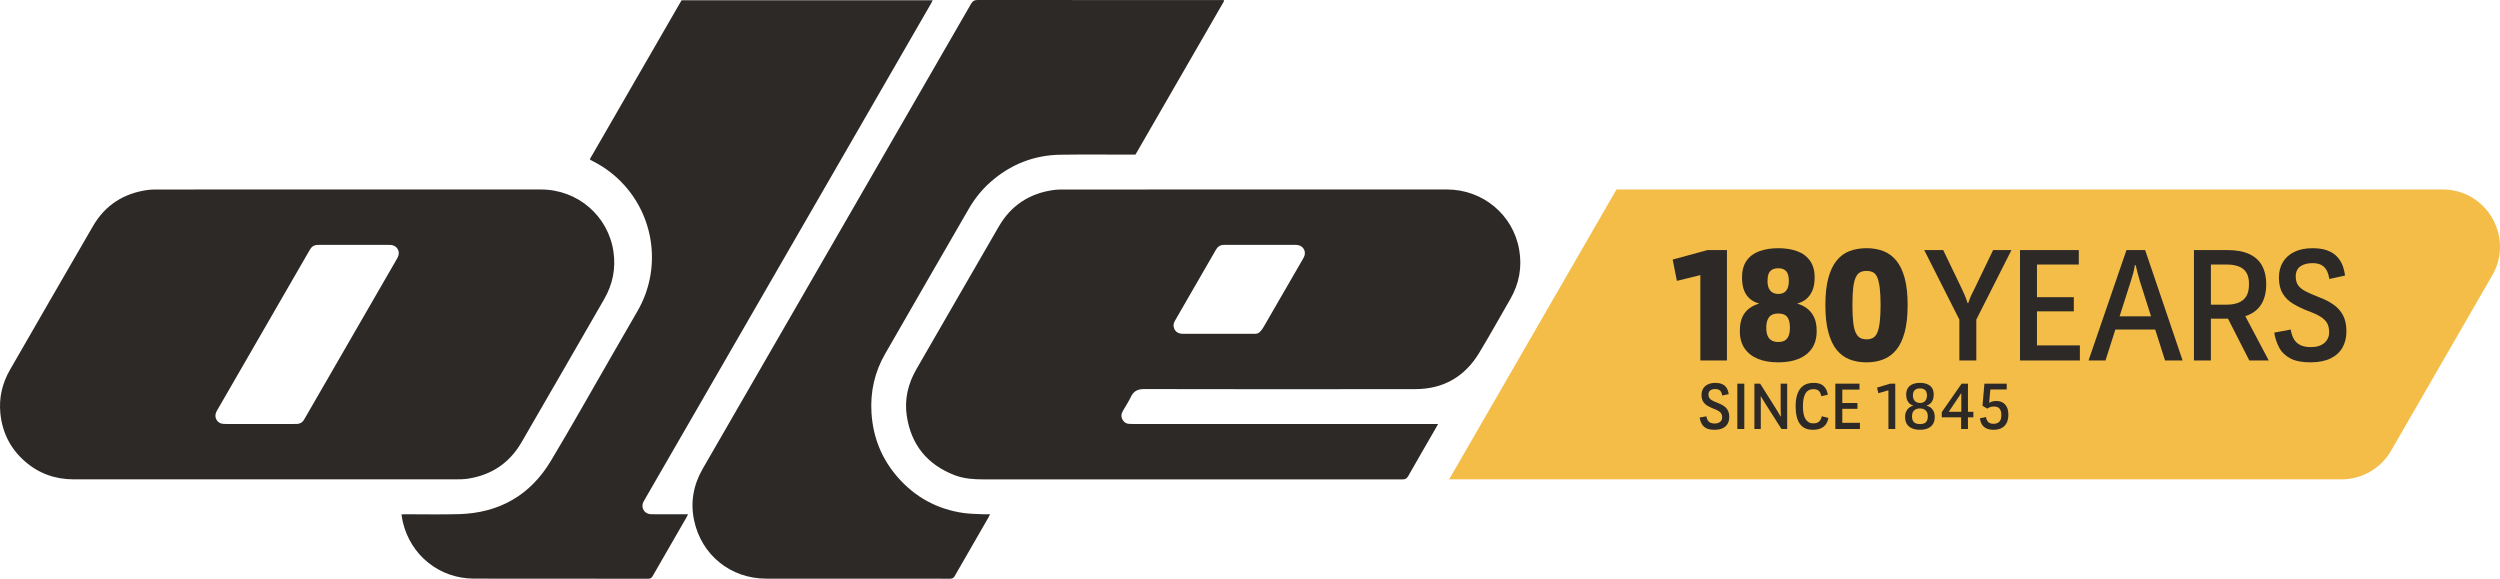<?xml version="1.0" encoding="UTF-8"?> <svg xmlns="http://www.w3.org/2000/svg" id="Layer_1" data-name="Layer 1" viewBox="0 0 891.438 206.353"><defs><style> .cls-1, .cls-2 { fill: #2c2927; } .cls-3 { fill: #f3bd48; } .cls-2 { fill-rule: evenodd; } </style></defs><path class="cls-2" d="M124.401,67.565c22.845-0,45.689-.01,68.534.003,13.046.008,23.967,9.407,25.816,22.215.866,6.001-.285,11.635-3.308,16.877-9.821,17.031-19.629,34.069-29.494,51.074-4.387,7.563-11.021,11.859-19.67,13.031-1.107.15-2.241.147-3.362.147-45.535.007-91.069 0-136.604.012-6.583.002-12.415-2.053-17.372-6.365-5.224-4.543-8.144-10.333-8.816-17.234-.539-5.537.687-10.692,3.453-15.489,9.86-17.097,19.692-34.212,29.617-51.272,4.327-7.438,10.922-11.632,19.427-12.821,1.069-.15,2.163-.171,3.245-.171,22.845-.009,45.689-.007,68.534-.007ZM92.741,151.179c3.794,0,7.588 0,11.382-0.0.503,0,1.007-.015,1.51-.008,1.28.018,2.233-.518,2.85-1.647.148-.272.315-.533.469-.801,10.41-18.028,20.819-36.056,31.227-54.084.561-.972,1.154-1.928,1.664-2.926,1.007-1.971-.199-4.154-2.388-4.364-.461-.044-.928-.038-1.392-.038-7.898-.002-15.795-.002-23.693,0-.464 0-.929.014-1.393.034-.917.039-1.621.484-2.157,1.198-.254.339-.459.716-.672,1.085-10.835,18.765-21.669,37.531-32.5,56.298-.212.368-.433.737-.597,1.127-.784,1.87.433,3.898,2.451,4.088.461.043.928.036,1.393.036,3.949.003,7.897.001,11.846.001ZM512.779,151.18c-.32.59-.493.931-.684,1.263-3.326,5.766-6.676,11.519-9.958,17.31-.511.902-1.069,1.189-2.088,1.188-49.835-.026-99.669-.029-149.504-.009-3.474.001-6.899-.243-10.159-1.502-9.717-3.753-15.475-10.78-17.042-21.089-.905-5.958.434-11.525,3.441-16.728,9.8-16.954,19.556-33.934,29.383-50.873,4.364-7.522,10.967-11.804,19.566-12.998,1.069-.149,2.163-.168,3.245-.168,45.653-.008,91.306-.001,136.959-.012,12.759-.003,23.581,8.945,25.765,21.457,1.084,6.214.016,12.096-3.137,17.576-3.686,6.408-7.291,12.864-11.105,19.195-5.121,8.502-12.762,12.931-22.686,12.954-32.255.073-64.51.045-96.765-.014-2.258-.004-3.74.661-4.729,2.716-.854,1.774-1.943,3.434-2.924,5.146-.609,1.062-.645,2.138.002,3.191.494.805,1.221,1.29,2.18,1.355.579.039,1.161.041,1.741.041,35.624.002,71.248.002,106.872.002h1.625ZM434.43,119.021v.001c4.221,0,8.442-.005,12.663.005.715.002,1.446-.032,1.975-.519.529-.485,1.007-1.067,1.367-1.688,4.588-7.899,9.15-15.812,13.718-23.722.271-.469.56-.931.797-1.417.975-2.002-.224-4.136-2.433-4.34-.346-.032-.696-.032-1.044-.032-8.093-.002-16.187-.001-24.28,0-.348,0-.697.017-1.045.026-.914.025-1.639.433-2.188,1.142-.259.334-.468.711-.68,1.078-3.06,5.295-6.117,10.591-9.174,15.888-1.702,2.95-3.397,5.905-5.102,8.853-.398.689-.653,1.398-.501,2.21.289,1.545,1.446,2.501,3.148,2.508,4.26.017,8.519.006,12.779.006ZM350.255,183.36c-2.239-.119-4.498-.123-6.711-.441-9.333-1.342-17.152-5.596-23.368-12.668-5.793-6.591-8.902-14.333-9.428-23.099-.445-7.422,1.107-14.422,4.798-20.861,9.914-17.292,19.911-34.535,29.877-51.797,2.067-3.581,4.602-6.783,7.703-9.53,7.156-6.341,15.525-9.658,25.069-9.794,8.44-.121,16.882-.03,25.323-.033h1.356c10.519-18.227,20.985-36.36,31.448-54.494.057-.099.093-.21.13-.319.01-.03-.011-.073-.023-.108-.012-.035-.031-.069-.084-.184h-1.229C406.267.032,377.418.04,348.57 0c-1.179-.002-1.756.388-2.323,1.373-16.422,28.505-32.877,56.992-49.326,85.482-15.442,26.747-30.883,53.495-46.323,80.244-3.328,5.766-4.482,11.929-3.099,18.458,2.611,12.322,13.01,20.75,25.639,20.77,21.878.035,43.757.005,65.635.024.787 0,1.238-.219,1.644-.93,3.974-6.956,7.993-13.887,11.996-20.826.187-.324.346-.663.64-1.228-1.103,0-1.953.038-2.798-.007ZM210.325,56.749c.127.154.164.234.226.269.303.171.61.334.92.492,4.296,2.181,8.056,5.072,11.262,8.658,10.964,12.265,12.863,30.282,4.704,44.544-3.19,5.577-6.415,11.134-9.627,16.699-7.121,12.336-14.082,24.768-21.412,36.978-7.358,12.258-18.449,18.536-32.739,18.94-6.385.18-12.778.035-19.168.04-.406 0-.812.033-1.343.055.182,1.022.295,1.902.499,2.76,2.819,11.888,13.074,20.107,25.338,20.138,20.718.054,41.436.009,62.154.03.761.001,1.182-.232,1.559-.89,4.021-7.019,8.074-14.02,12.114-21.029.165-.286.291-.595.52-1.067h-1.288c-3.485,0-6.971 0-10.456-0-.542,0-1.086.021-1.626-.016-2.254-.153-3.531-2.348-2.549-4.37.152-.312.337-.609.511-.911,7.954-13.777,15.911-27.552,23.865-41.329,20.453-35.431,40.906-70.863,61.358-106.296,5.612-9.721,11.222-19.443,16.83-29.166.199-.346.365-.711.611-1.194h-89.551c-10.914,18.906-21.823,37.804-32.711,56.665Z"></path><path class="cls-3" d="M888.674,98.189l-36.075,62.523c-3.648,6.322-10.392,10.217-17.691,10.217h-318.183l59.682-103.372h294.576c15.72,0,25.548,17.016,17.691,30.632Z"></path><g><g><g><path class="cls-1" d="M615.786,89.169v39.368h-9.481v-30.441l-8.373,2.052-1.497-7.597,12.42-3.382h6.931Z"></path><path class="cls-1" d="M647.058,98.872c0,1.96-.287,3.576-.859,4.852-.573,1.275-1.322,2.274-2.246,2.994-.924.721-1.923,1.211-2.994,1.469v.111c1.182.332,2.292.878,3.327,1.636,1.034.758,1.876,1.784,2.523,3.077.646,1.294.97,2.976.97,5.046,0,2.44-.555,4.483-1.664,6.127-1.109,1.645-2.681,2.893-4.713,3.743-2.033.85-4.473,1.275-7.319,1.275-2.847,0-5.287-.425-7.319-1.275-2.033-.85-3.604-2.097-4.713-3.743-1.109-1.644-1.664-3.687-1.664-6.127,0-2.07.305-3.751.915-5.046.61-1.293,1.442-2.319,2.495-3.077,1.053-.757,2.171-1.303,3.354-1.636v-.111c-1.035-.258-2.024-.748-2.966-1.469-.942-.721-1.683-1.719-2.218-2.994-.536-1.275-.804-2.892-.804-4.852,0-2.365.536-4.325,1.608-5.877,1.072-1.553,2.587-2.689,4.547-3.41,1.959-.721,4.214-1.081,6.765-1.081,2.587,0,4.852.36,6.792,1.081,1.941.721,3.456,1.858,4.547,3.41,1.09,1.553,1.636,3.512,1.636,5.877ZM638.241,116.837c0-1.182-.158-2.163-.471-2.939-.314-.776-.786-1.321-1.414-1.636-.629-.314-1.386-.471-2.273-.471-.887,0-1.645.157-2.274.471-.629.314-1.118.859-1.469,1.636-.352.776-.527,1.756-.527,2.939,0,1.184.157,2.144.471,2.883.314.74.785,1.294,1.414,1.664.628.37,1.423.554,2.385.554.998,0,1.793-.184,2.384-.554.591-.369,1.034-.924,1.331-1.664.295-.739.443-1.7.443-2.883ZM637.853,100.147c0-1.034-.13-1.876-.388-2.523-.259-.646-.665-1.137-1.22-1.469-.555-.332-1.275-.499-2.163-.499-.887,0-1.618.167-2.19.499-.573.333-.989.823-1.248,1.469-.259.647-.388,1.489-.388,2.523,0,1.073.148,1.941.444,2.606.295.665.729,1.174,1.303,1.525.573.352,1.266.527,2.08.527.85,0,1.543-.166,2.079-.499.536-.332.951-.84,1.248-1.525.295-.684.443-1.561.443-2.634Z"></path><path class="cls-1" d="M680.215,108.797c0,3.808-.352,7.024-1.053,9.648-.703,2.625-1.701,4.723-2.994,6.293-1.294,1.572-2.838,2.708-4.63,3.41-1.793.702-3.78,1.053-5.96,1.053-2.255,0-4.279-.351-6.071-1.053-1.794-.702-3.327-1.838-4.602-3.41-1.275-1.571-2.265-3.668-2.966-6.293-.703-2.624-1.053-5.84-1.053-9.648,0-3.844.35-7.06,1.053-9.648.701-2.587,1.691-4.666,2.966-6.238,1.275-1.571,2.809-2.698,4.602-3.382,1.793-.684,3.816-1.026,6.071-1.026,2.181,0,4.167.342,5.96,1.026,1.793.684,3.336,1.811,4.63,3.382,1.293,1.572,2.291,3.651,2.994,6.238.701,2.588,1.053,5.804,1.053,9.648ZM670.567,108.797c0-2.551-.103-4.62-.305-6.21-.204-1.589-.499-2.828-.887-3.715-.388-.887-.906-1.488-1.553-1.802-.647-.314-1.396-.471-2.246-.471-.887,0-1.645.157-2.274.471-.629.314-1.156.915-1.58,1.802-.425.887-.73,2.126-.915,3.715-.185,1.59-.277,3.659-.277,6.21,0,2.477.092,4.519.277,6.127.185,1.608.49,2.855.915,3.743.424.887.951,1.497,1.58,1.83.628.333,1.386.499,2.274.499.85,0,1.598-.166,2.246-.499.646-.333,1.164-.942,1.553-1.83.388-.887.683-2.135.887-3.743.202-1.608.305-3.65.305-6.127Z"></path></g><g><path class="cls-1" d="M686.129,89.169h6.765l6.487,13.474c.48,1.035.878,1.913,1.192,2.634.314.721.656,1.655,1.026,2.8h.222c.406-1.182.776-2.135,1.109-2.855.332-.721.776-1.617,1.331-2.69l6.432-13.363h6.543l-12.531,24.786v14.582h-6.043v-14.582l-12.531-24.786Z"></path><path class="cls-1" d="M720.285,128.537v-39.368h20.959v5.157h-14.915v11.644h13.141v5.046h-13.141v12.143h15.304v5.378h-21.348Z"></path><path class="cls-1" d="M744.72,128.537l13.529-39.368h6.654l13.363,39.368h-6.265l-4.214-13.252,1.497,2.218h-15.581v-4.713h15.581l-1.553,2.273-4.658-14.638c-.332-1.182-.61-2.181-.832-2.994-.222-.812-.462-1.774-.721-2.883h-.277c-.185,1.109-.388,2.089-.61,2.938-.221.851-.518,1.83-.887,2.939l-8.983,28.112h-6.043Z"></path><path class="cls-1" d="M782.307,128.537v-39.368h11.866c3.216,0,5.85.481,7.902,1.442,2.052.962,3.567,2.357,4.547,4.186.979,1.83,1.469,4.039,1.469,6.626,0,2.551-.499,4.75-1.497,6.598-.998,1.849-2.532,3.243-4.602,4.186-2.071.942-4.695,1.414-7.874,1.414h-5.766v14.915h-6.044ZM788.351,108.631h5.655c1.589,0,2.975-.23,4.159-.693,1.182-.462,2.107-1.21,2.773-2.246.665-1.034.998-2.495.998-4.38,0-1.811-.332-3.216-.998-4.214-.666-.998-1.59-1.709-2.773-2.135-1.184-.425-2.569-.638-4.159-.638h-5.655v14.305ZM793.286,111.348h6.598l9.093,17.189h-6.931l-8.76-17.189Z"></path><path class="cls-1" d="M810.946,118.611l5.877-1.109c.185,1.294.545,2.412,1.081,3.354.535.943,1.303,1.664,2.301,2.163.998.499,2.236.748,3.715.748,2.107,0,3.733-.489,4.88-1.469,1.145-.979,1.719-2.264,1.719-3.853,0-1.22-.222-2.254-.665-3.105-.444-.85-1.202-1.626-2.274-2.329-1.073-.701-2.625-1.422-4.658-2.162-1.996-.776-3.77-1.636-5.323-2.579-1.553-.942-2.772-2.153-3.659-3.632-.887-1.478-1.331-3.363-1.331-5.656,0-2.107.471-3.945,1.414-5.517.942-1.571,2.31-2.791,4.103-3.659,1.793-.868,3.945-1.303,6.459-1.303,2.107,0,3.872.269,5.295.804,1.423.536,2.569,1.267,3.438,2.19.868.924,1.525,1.969,1.969,3.133.443,1.164.739,2.376.887,3.632l-5.6,1.22c-.185-1.22-.499-2.246-.942-3.077-.443-.832-1.073-1.469-1.885-1.913-.813-.443-1.867-.665-3.16-.665-1.812,0-3.263.388-4.353,1.164-1.091.776-1.636,1.978-1.636,3.604,0,1.22.268,2.237.804,3.05.535.813,1.395,1.534,2.578,2.162,1.182.629,2.772,1.331,4.769,2.107,2.033.74,3.788,1.627,5.267,2.661,1.478,1.035,2.625,2.311,3.438,3.826.812,1.516,1.22,3.437,1.22,5.766,0,2.218-.481,4.159-1.442,5.822-.962,1.664-2.394,2.948-4.297,3.853-1.905.905-4.261,1.358-7.07,1.358-3.068,0-5.489-.481-7.264-1.442-1.774-.961-3.087-2.254-3.937-3.881-.851-1.626-1.424-3.382-1.719-5.268Z"></path></g></g><g><path class="cls-1" d="M606.04,148.896l2.415-.455c.076.531.224.991.444,1.378.22.387.535.684.945.889.41.205.919.308,1.526.308.865,0,1.534-.201,2.004-.604.471-.402.706-.93.706-1.583,0-.501-.091-.926-.274-1.276-.182-.349-.493-.668-.934-.957-.441-.288-1.078-.584-1.913-.888-.82-.319-1.549-.672-2.186-1.059-.638-.387-1.139-.884-1.503-1.492-.365-.607-.547-1.381-.547-2.323,0-.865.194-1.621.581-2.266.387-.645.949-1.146,1.686-1.503.736-.356,1.621-.535,2.654-.535.865,0,1.59.11,2.175.33.585.22,1.055.52,1.412.9.357.379.626.808.809,1.287.182.478.304.976.364,1.492l-2.3.501c-.076-.501-.205-.922-.387-1.264-.182-.342-.441-.603-.774-.786-.334-.182-.767-.273-1.298-.273-.744,0-1.341.159-1.788.478-.448.319-.672.813-.672,1.481,0,.501.11.919.33,1.253.22.334.573.63,1.059.888.485.258,1.138.547,1.959.865.835.304,1.556.668,2.164,1.093.607.425,1.078.949,1.413,1.572.334.623.501,1.412.501,2.369,0,.911-.197,1.708-.592,2.392-.395.683-.983,1.211-1.765,1.583-.782.372-1.75.558-2.904.558-1.261,0-2.255-.198-2.984-.592-.729-.395-1.268-.926-1.617-1.594-.349-.668-.585-1.389-.706-2.164Z"></path><path class="cls-1" d="M619.49,152.973v-16.171h2.483v16.171h-2.483Z"></path><path class="cls-1" d="M637.26,136.802v16.171h-2.027l-5.671-8.905c-.274-.441-.566-.919-.877-1.435-.311-.516-.574-.949-.786-1.298h-.091c.015.243.026.543.034.9.007.357.011.717.011,1.082v9.657h-2.277v-16.171h2.05l5.649,8.951c.273.441.565.923.877,1.447.311.524.565.961.763,1.31h.114c-.015-.258-.027-.565-.034-.922-.008-.357-.019-.721-.034-1.094-.015-.372-.023-.702-.023-.991v-8.7h2.323Z"></path><path class="cls-1" d="M640.28,144.864c0-1.381.137-2.592.41-3.633.273-1.04.679-1.913,1.218-2.619.539-.706,1.207-1.23,2.004-1.572.797-.342,1.734-.513,2.813-.513,1.048,0,1.909.164,2.586.49.675.327,1.21.801,1.606,1.423.394.623.683,1.382.865,2.277l-2.323.57c-.122-.547-.285-1.006-.49-1.378-.205-.372-.489-.656-.854-.854-.364-.197-.858-.296-1.481-.296-.637,0-1.192.125-1.662.376-.471.25-.862.626-1.173,1.127-.311.501-.543,1.139-.695,1.913-.152.774-.228,1.67-.228,2.688,0,.987.072,1.864.216,2.631.144.767.376,1.405.695,1.913.319.509.71.896,1.173,1.162.463.266.991.398,1.583.398.668,0,1.199-.099,1.594-.296.394-.197.709-.485.945-.865.236-.379.414-.843.535-1.389l2.346.615c-.152.865-.444,1.61-.877,2.232-.433.623-1.033,1.108-1.799,1.458-.767.349-1.735.524-2.904.524-1.033,0-1.929-.175-2.688-.524-.759-.349-1.389-.869-1.891-1.56-.501-.691-.881-1.564-1.138-2.619-.259-1.055-.387-2.281-.387-3.679Z"></path><path class="cls-1" d="M654.437,152.973v-16.171h8.61v2.118h-6.127v4.783h5.398v2.073h-5.398v4.988h6.286v2.209h-8.769Z"></path><path class="cls-1" d="M675.802,136.802v16.171h-2.437v-13.802l-3.599,1.025-.455-1.981,4.692-1.412h1.799Z"></path><path class="cls-1" d="M689.511,140.696c0,.774-.118,1.431-.353,1.97-.236.539-.543.968-.922,1.287-.38.319-.805.539-1.276.66v.045c.485.106.953.319,1.401.638.448.319.812.759,1.093,1.321s.421,1.268.421,2.118c0,.972-.209,1.792-.626,2.46-.417.668-1.017,1.177-1.799,1.526-.782.349-1.727.524-2.835.524-1.124,0-2.08-.175-2.87-.524-.79-.349-1.393-.858-1.811-1.526-.418-.668-.626-1.488-.626-2.46,0-.85.144-1.556.433-2.118.288-.562.653-1.002,1.094-1.321.44-.319.903-.531,1.389-.638v-.045c-.471-.121-.893-.342-1.264-.66-.373-.319-.676-.748-.911-1.287-.236-.539-.353-1.196-.353-1.97,0-.926.201-1.7.604-2.323.402-.622.971-1.085,1.708-1.389.736-.304,1.606-.455,2.608-.455s1.871.152,2.608.455c.736.304,1.302.767,1.697,1.389.395.623.592,1.397.592,2.323ZM687.415,148.463c0-.653-.122-1.188-.364-1.606-.243-.417-.574-.725-.991-.923-.417-.197-.899-.296-1.446-.296-.547,0-1.036.099-1.469.296-.433.198-.771.505-1.013.923-.243.417-.365.953-.365,1.606,0,.622.106,1.138.319,1.549.212.41.527.714.945.911.417.198.945.296,1.583.296s1.162-.099,1.572-.296c.41-.197.717-.501.922-.911.205-.41.308-.926.308-1.549ZM687.119,141.015c0-.561-.095-1.029-.284-1.401-.19-.372-.467-.653-.831-.843-.365-.19-.828-.285-1.389-.285-.547,0-1.01.095-1.389.285-.38.19-.664.471-.854.843-.19.372-.285.839-.285,1.401,0,.577.106,1.063.319,1.458.212.395.509.694.889.899.379.205.82.315,1.321.33.516,0,.96-.103,1.332-.308s.661-.508.865-.911c.205-.402.308-.892.308-1.469Z"></path><path class="cls-1" d="M703.659,146.846v1.959h-1.936v4.168h-2.437v-4.168h-6.901v-1.845l7.084-10.158h2.255v10.044h1.936ZM699.355,146.846v-6.628h-.046l-4.441,6.628h4.487Z"></path><path class="cls-1" d="M705.978,149.146l2.164-.433c.091.532.246.979.467,1.344.22.364.516.634.889.808.372.175.831.262,1.378.262.562,0,1.051-.11,1.469-.33.417-.22.736-.558.957-1.014.22-.455.33-1.048.33-1.776,0-.714-.099-1.295-.296-1.743-.197-.448-.489-.778-.877-.991-.387-.212-.862-.319-1.423-.319-.501,0-.949.065-1.344.194-.395.129-.752.315-1.07.558l-1.708-1.025.684-7.88h7.949v2.072h-5.83l-.433,4.715.045.046c.242-.152.569-.3.979-.445.41-.144.926-.216,1.549-.216,1.276,0,2.308.41,3.098,1.23.789.82,1.184,2.05,1.184,3.69,0,1.124-.205,2.088-.615,2.893-.41.805-1.002,1.416-1.777,1.833-.774.417-1.724.626-2.847.626-1.094,0-1.986-.175-2.676-.524-.691-.349-1.211-.835-1.56-1.458-.349-.622-.577-1.329-.683-2.118Z"></path></g></g></svg> 